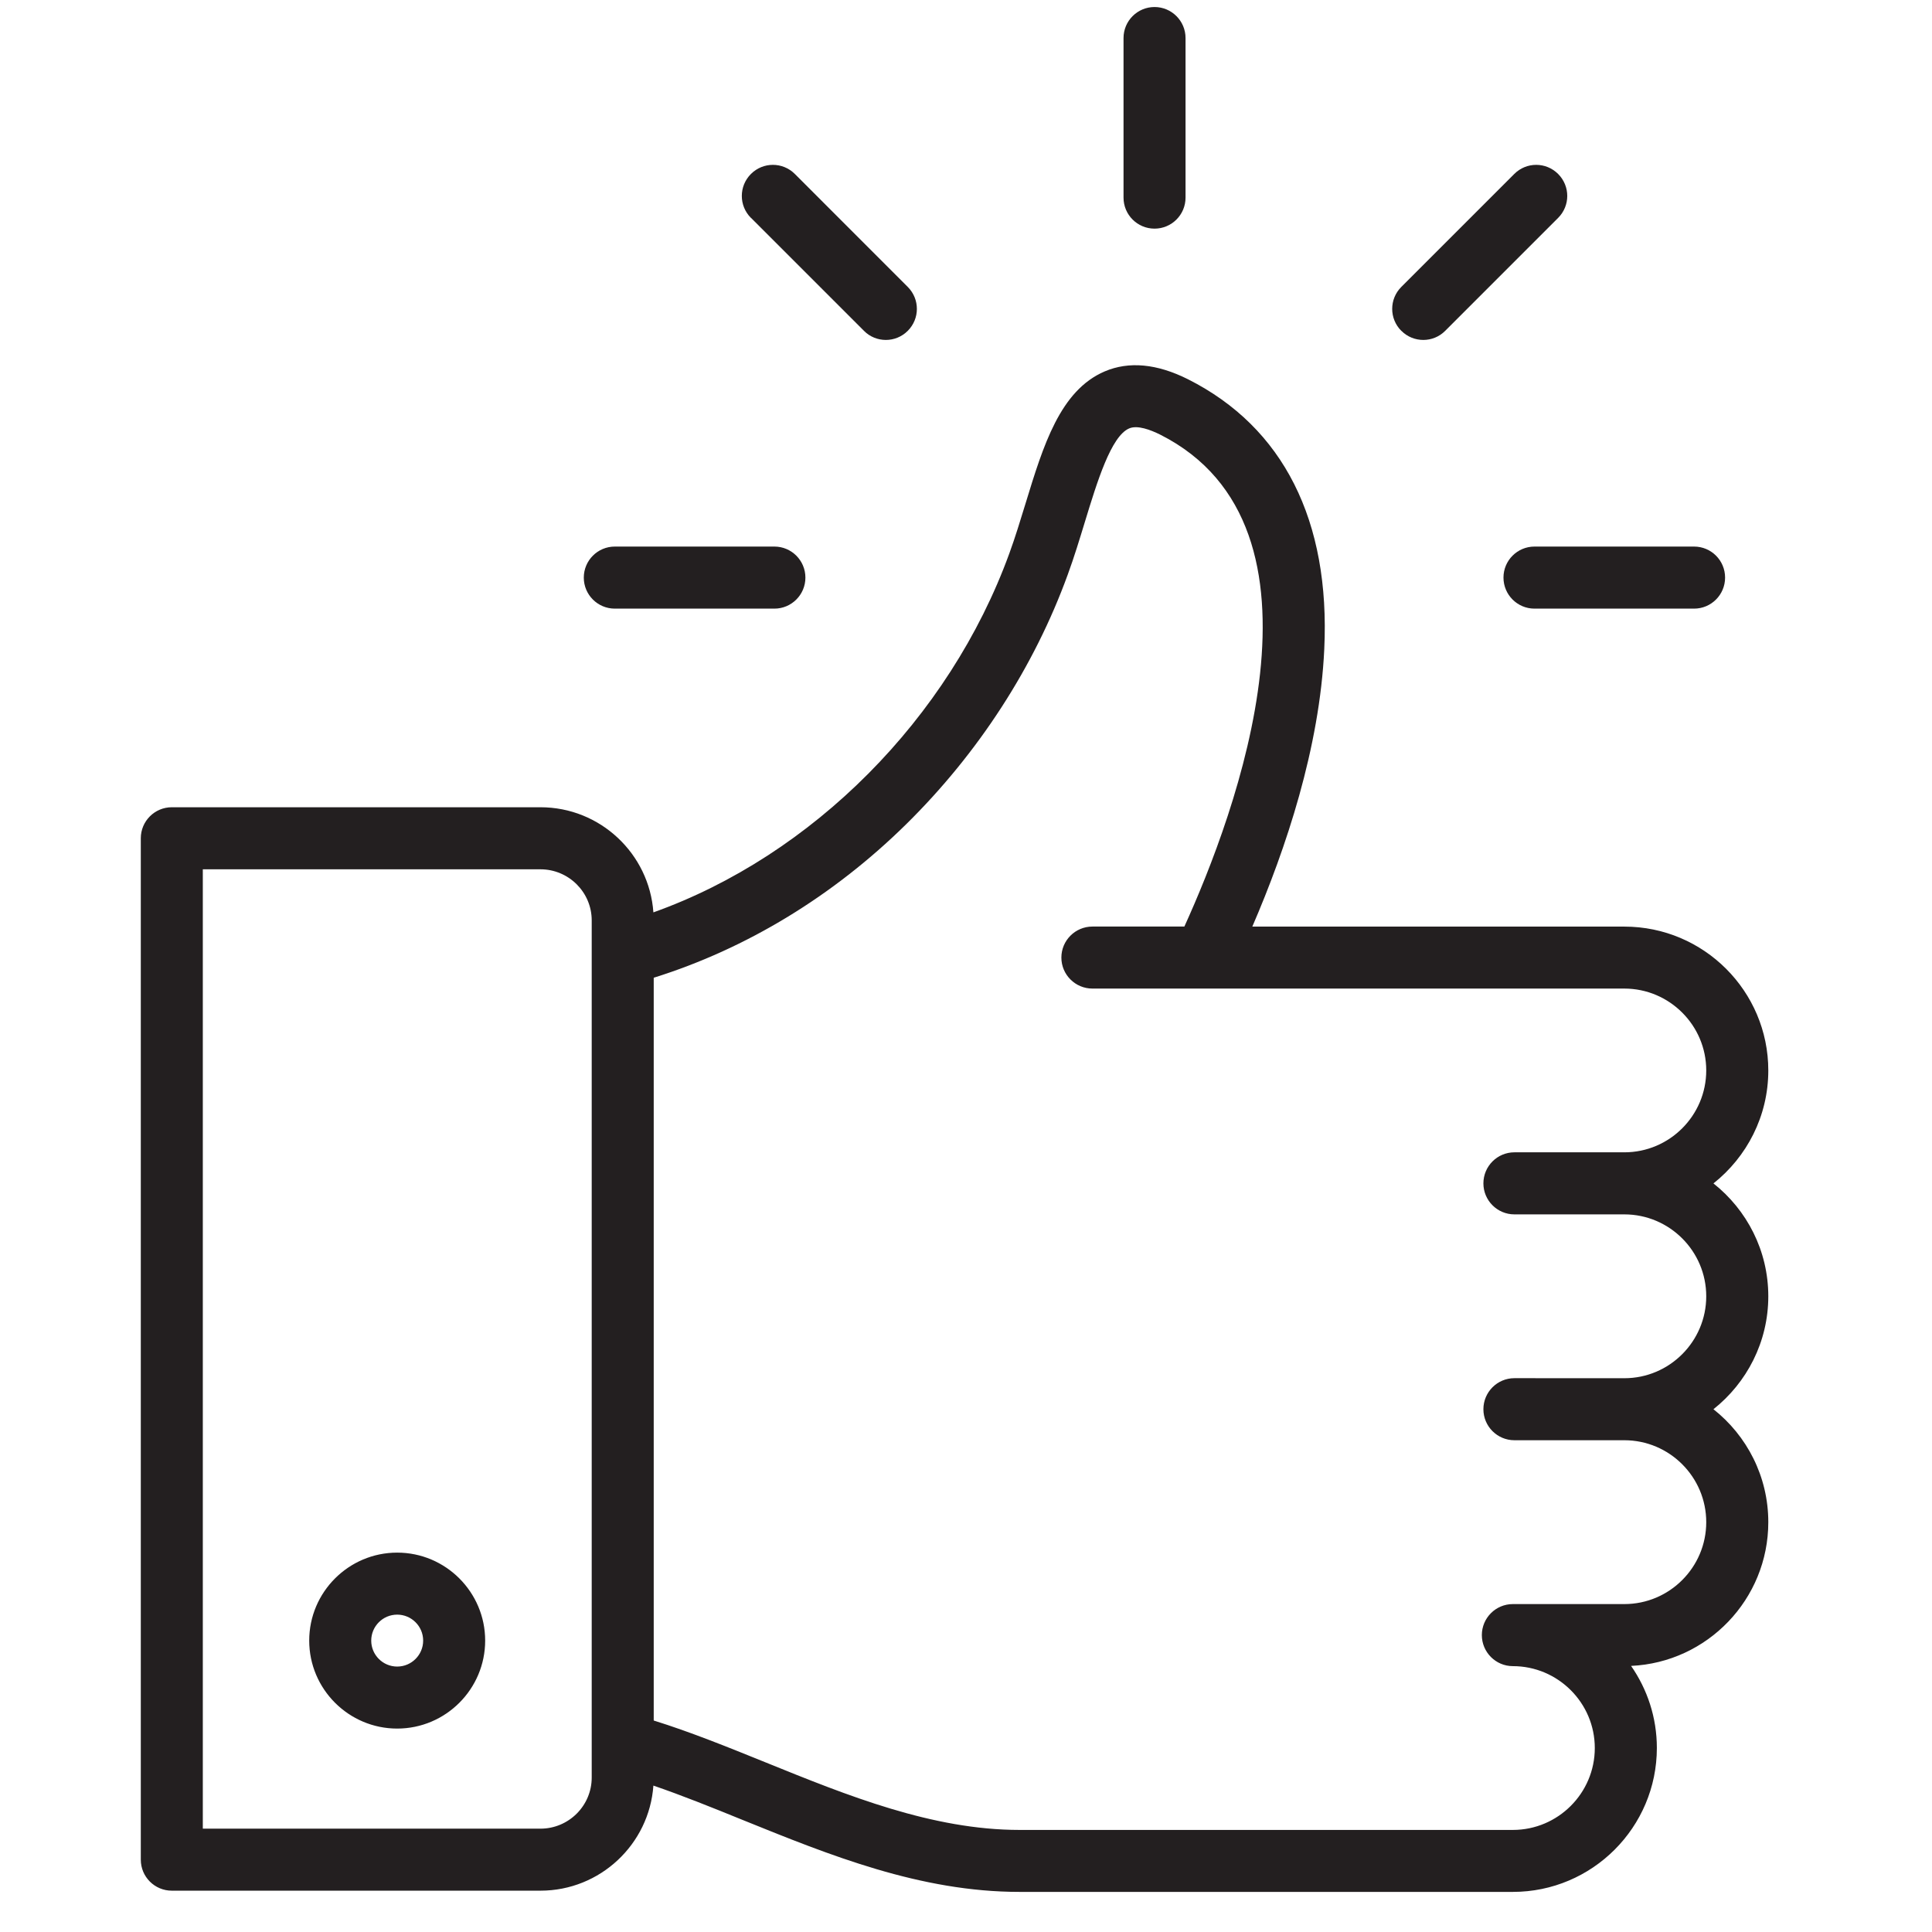 <?xml version="1.0" encoding="UTF-8"?>
<svg xmlns="http://www.w3.org/2000/svg" width="41" height="41" viewBox="0 0 41 41" fill="none">
  <path d="M37.526 27.511C37.526 26.54 37.071 25.675 36.362 25.114C37.069 24.553 37.526 23.688 37.526 22.717C37.526 21.034 36.157 19.664 34.471 19.664H26.576C27.291 18.008 28.006 15.865 28.103 13.775C28.232 11.049 27.234 9.068 25.214 8.05C24.554 7.718 23.958 7.662 23.443 7.882C22.497 8.287 22.14 9.453 21.763 10.687C21.655 11.039 21.544 11.404 21.419 11.746C20.143 15.252 17.233 18.161 13.866 19.362C13.778 18.117 12.737 17.131 11.469 17.131H3.646C3.283 17.131 2.988 17.426 2.988 17.789V39.465C2.988 39.829 3.283 40.123 3.646 40.123H11.469C12.737 40.123 13.778 39.137 13.866 37.893C14.475 38.102 15.102 38.354 15.755 38.62C17.61 39.371 19.528 40.149 21.638 40.149H32.106C33.79 40.149 35.161 38.778 35.161 37.094C35.161 36.447 34.958 35.848 34.614 35.353C36.233 35.279 37.526 33.939 37.526 32.303C37.526 31.332 37.071 30.466 36.362 29.906C37.069 29.345 37.526 28.48 37.526 27.509L37.526 27.511ZM12.557 37.723C12.557 38.321 12.068 38.807 11.469 38.807H4.304V18.448H11.469C12.068 18.448 12.557 18.934 12.557 19.532V37.723ZM32.138 29.247C31.775 29.247 31.48 29.542 31.48 29.906C31.48 30.269 31.775 30.564 32.138 30.564H34.471C35.428 30.564 36.209 31.343 36.209 32.303C36.209 33.26 35.43 34.041 34.471 34.041H32.105C31.742 34.041 31.447 34.336 31.447 34.699C31.447 35.062 31.742 35.358 32.105 35.358C33.062 35.358 33.844 36.137 33.844 37.096C33.844 38.053 33.064 38.834 32.105 38.834H21.637C19.785 38.834 17.986 38.106 16.248 37.401C15.432 37.071 14.65 36.754 13.873 36.512V20.749C15.84 20.134 17.684 19.014 19.231 17.491C20.762 15.983 21.948 14.151 22.659 12.195C22.796 11.822 22.911 11.441 23.024 11.072C23.284 10.221 23.579 9.256 23.962 9.092C24.138 9.015 24.419 9.123 24.622 9.224C28.513 11.188 26.21 17.299 25.134 19.663H23.183C22.819 19.663 22.524 19.958 22.524 20.321C22.524 20.684 22.819 20.979 23.183 20.979H34.471C35.428 20.979 36.209 21.759 36.209 22.716C36.209 23.673 35.43 24.454 34.471 24.454H32.138C31.775 24.454 31.48 24.749 31.48 25.113C31.48 25.476 31.775 25.771 32.138 25.771H34.471C35.428 25.771 36.209 26.55 36.209 27.509C36.209 28.466 35.43 29.248 34.471 29.248L32.138 29.247ZM23.843 4.194V0.807C23.843 0.444 24.138 0.149 24.501 0.149C24.864 0.149 25.159 0.444 25.159 0.807V4.194C25.159 4.558 24.864 4.852 24.501 4.852C24.138 4.852 23.843 4.558 23.843 4.194ZM15.936 4.624C15.678 4.366 15.678 3.95 15.936 3.692C16.194 3.434 16.61 3.434 16.868 3.692L19.264 6.089C19.522 6.347 19.522 6.763 19.264 7.021C19.135 7.15 18.967 7.214 18.799 7.214C18.631 7.214 18.462 7.15 18.335 7.021L15.938 4.624H15.936ZM12.389 12.258C12.389 11.894 12.684 11.599 13.047 11.599H16.434C16.797 11.599 17.092 11.894 17.092 12.258C17.092 12.621 16.797 12.916 16.434 12.916H13.047C12.684 12.916 12.389 12.621 12.389 12.258ZM29.738 7.021C29.48 6.763 29.48 6.347 29.738 6.089L32.135 3.692C32.392 3.434 32.808 3.434 33.066 3.692C33.324 3.95 33.324 4.366 33.066 4.624L30.669 7.021C30.541 7.15 30.373 7.214 30.205 7.214C30.037 7.214 29.867 7.15 29.74 7.021H29.738ZM32.564 11.599H35.951C36.315 11.599 36.609 11.894 36.609 12.257C36.609 12.621 36.315 12.916 35.951 12.916H32.564C32.201 12.916 31.906 12.621 31.906 12.257C31.906 11.894 32.201 11.599 32.564 11.599ZM8.429 32.949C7.4 32.949 6.562 33.787 6.562 34.816C6.562 35.845 7.4 36.683 8.429 36.683C9.458 36.683 10.296 35.845 10.296 34.816C10.296 33.787 9.458 32.949 8.429 32.949ZM8.429 35.367C8.126 35.367 7.878 35.121 7.878 34.816C7.878 34.513 8.124 34.265 8.429 34.265C8.732 34.265 8.98 34.511 8.98 34.816C8.98 35.119 8.734 35.367 8.429 35.367Z" fill="#231F20"></path>
</svg>
